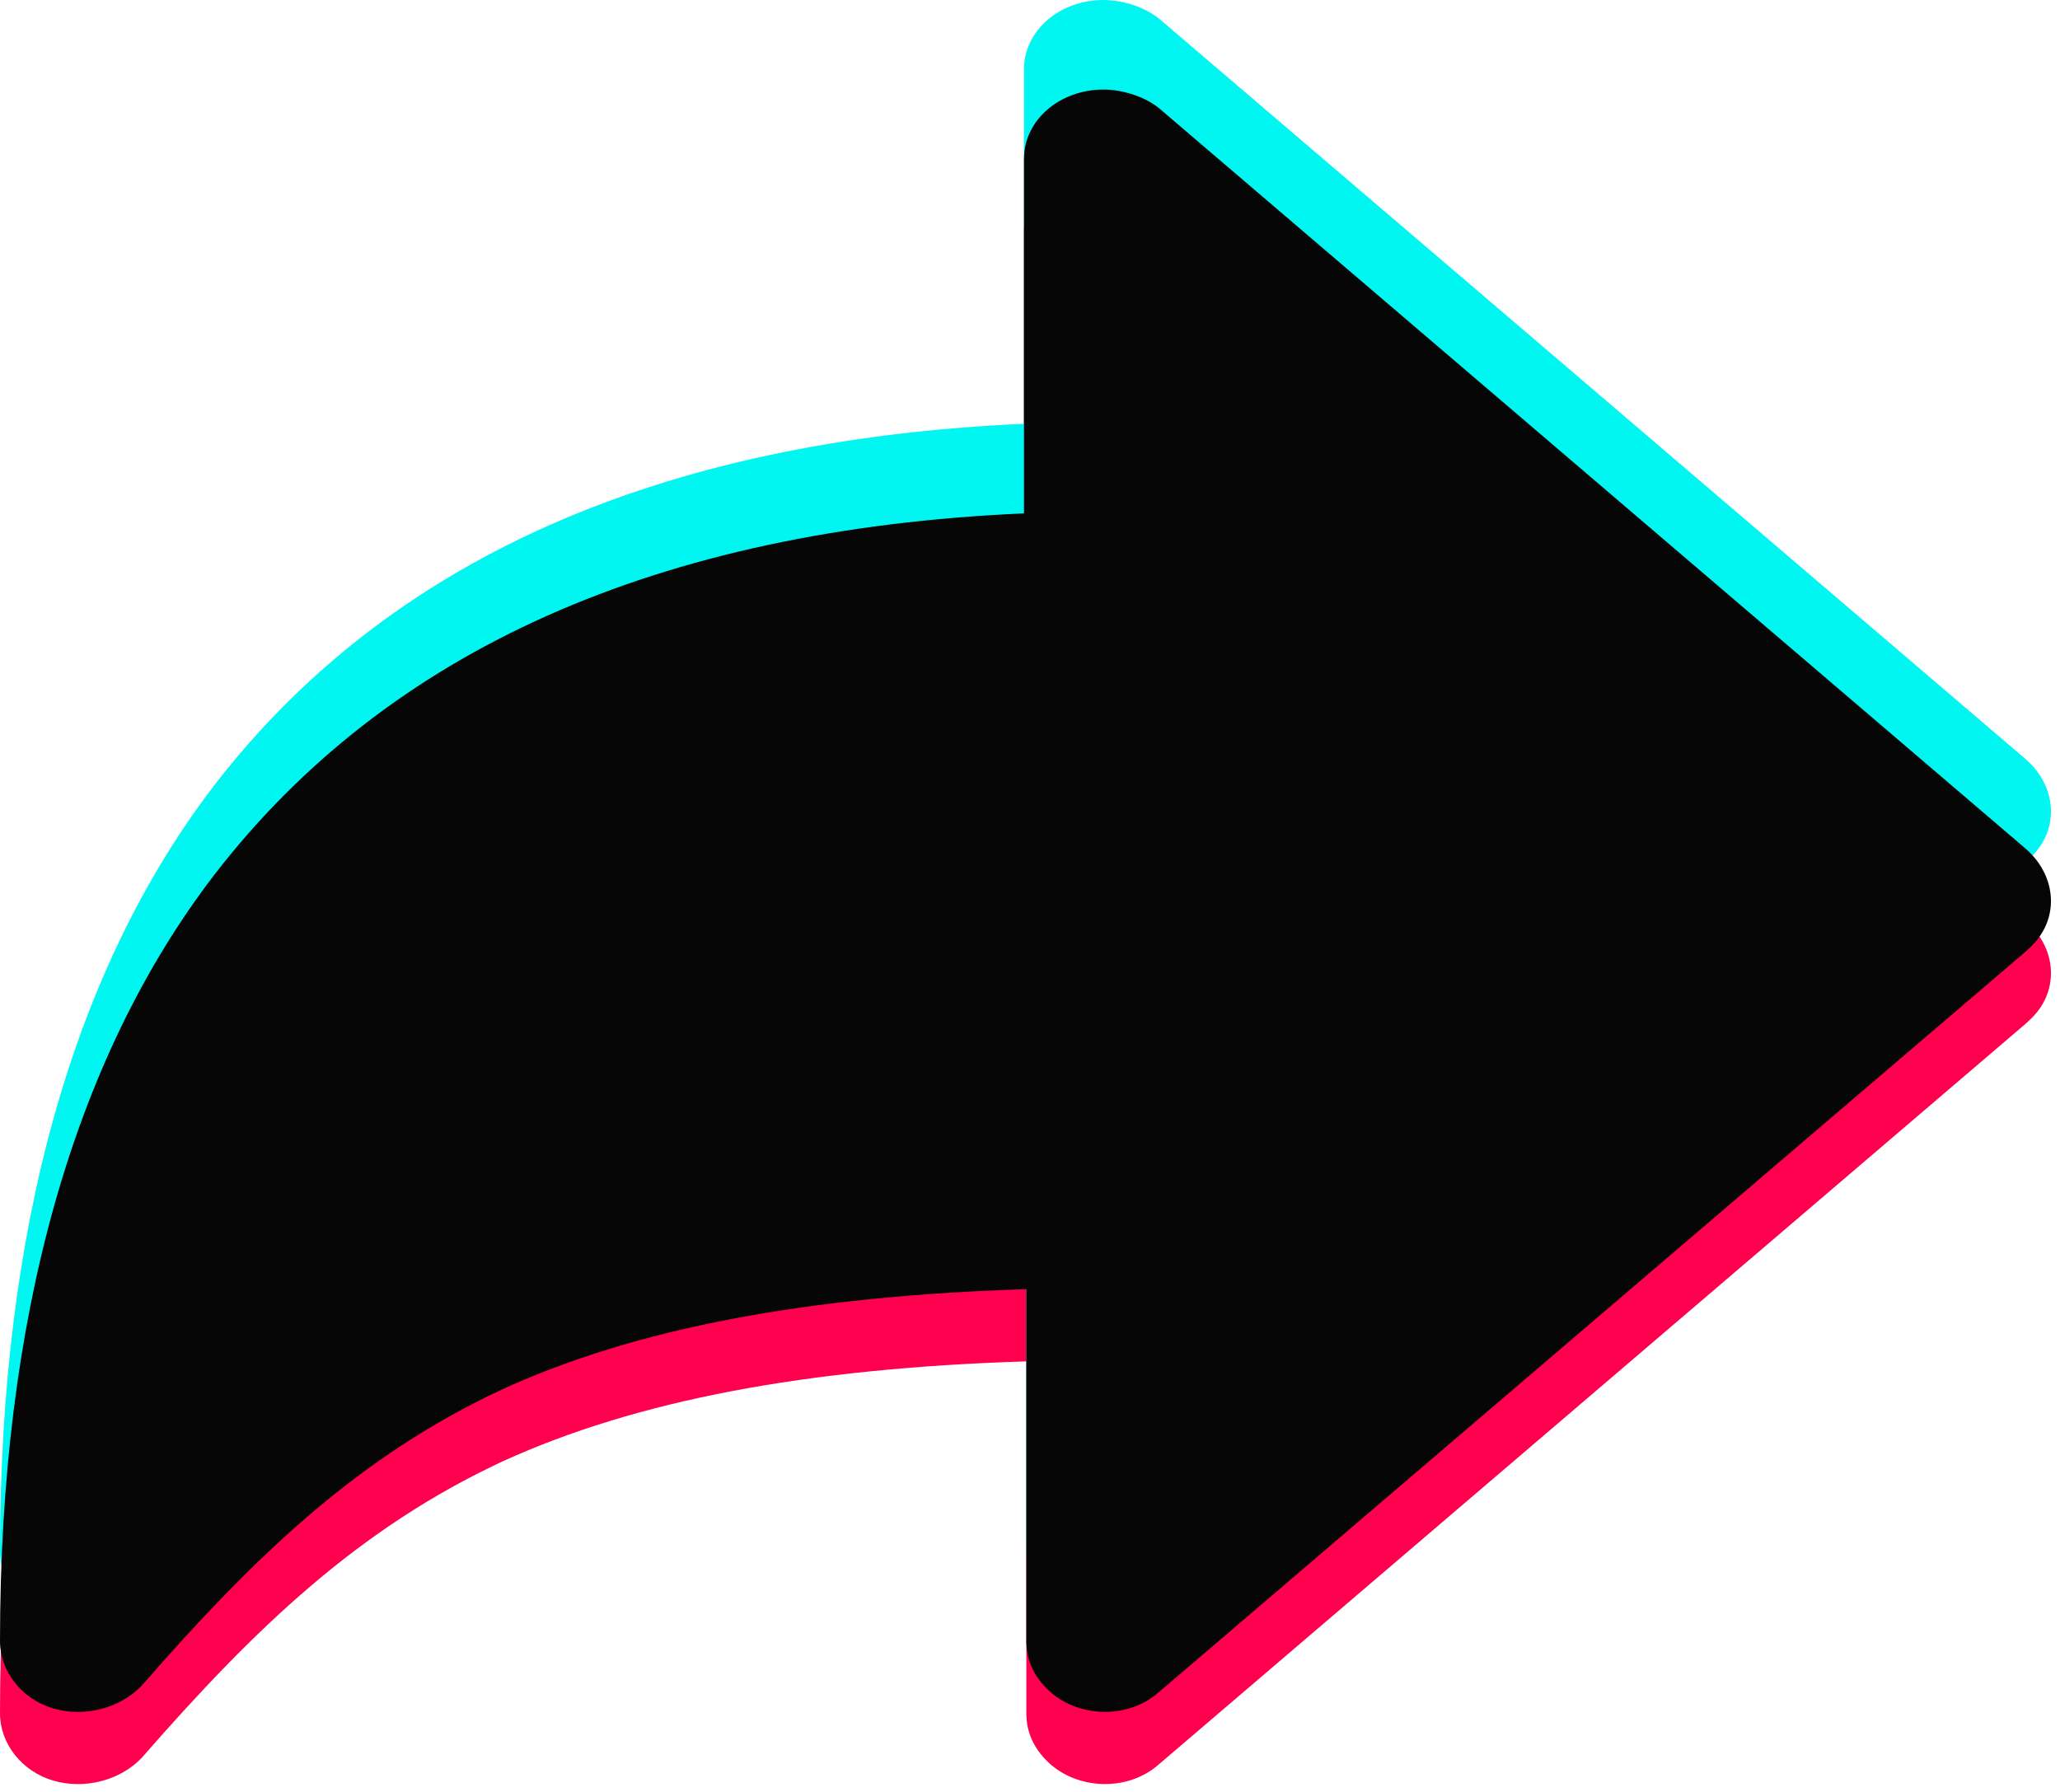 <?xml version="1.0" encoding="UTF-8"?>
<!DOCTYPE svg PUBLIC '-//W3C//DTD SVG 1.0//EN'
          'http://www.w3.org/TR/2001/REC-SVG-20010904/DTD/svg10.dtd'>
<svg height="416.8" preserveAspectRatio="xMidYMid meet" version="1.0" viewBox="0.0 0.0 479.1 416.8" width="479.1" xmlns="http://www.w3.org/2000/svg" xmlns:xlink="http://www.w3.org/1999/xlink" zoomAndPan="magnify"
><g
  ><g id="change1_1"
    ><path d="M12.33,414.15C5.04,412,0,405.53,0,398.53c0-74.88,16.81-135.21,49.87-178.3 c40.34-52.25,103.1-80.26,188.28-84.03V53.78c0-9.16,8.41-16.16,18.49-16.16c4.48,0,9.53,1.62,12.89,4.31L471.25,214.3 c7.28,6.46,7.84,16.7,0.56,23.16l-0.56,0.54L269.52,410.38c-7.28,6.46-19.05,5.93-25.78-0.54c-3.36-3.23-5.04-7-5.04-11.31v-81.88 c-51.55,1.62-90.78,9.16-121.59,23.16c-33.62,15.62-57.72,38.78-84.05,68.95C28.02,414.15,19.61,416.31,12.33,414.15L12.33,414.15z" fill="#FF004E"
    /></g
    ><g id="change2_1"
    ><path d="M12.33,376.54C5.04,374.38,0,367.92,0,360.91c0-74.88,16.81-135.21,49.87-178.3 c40.34-52.25,103.1-80.26,188.28-84.03V16.16C238.15,7,246.55,0,256.64,0c4.48,0,9.53,1.62,12.89,4.31l201.72,172.38 c7.28,6.46,7.84,16.7,0.56,23.16l-0.56,0.54L269.52,372.77c-7.28,6.46-19.05,5.93-25.78-0.54c-3.36-3.23-5.04-7-5.04-11.31v-81.88 c-51.55,1.62-90.78,9.16-121.59,23.16c-33.62,15.62-57.72,38.78-84.05,68.95C28.02,376.54,19.61,378.69,12.33,376.54L12.33,376.54z" fill="#00F6F1"
    /></g
    ><g id="change3_1"
    ><path d="M12.33,397.36C5.04,395.21,0,388.74,0,381.74c0-74.88,16.81-135.21,49.87-178.3 c40.34-52.25,103.1-80.26,188.28-84.03V36.99c0-9.16,8.41-16.16,18.49-16.16c4.48,0,9.53,1.62,12.89,4.31l201.72,172.38 c7.28,6.46,7.84,16.7,0.56,23.16l-0.56,0.54L269.52,393.59c-7.28,6.46-19.05,5.93-25.78-0.54c-3.36-3.23-5.04-7-5.04-11.31v-81.88 c-51.55,1.62-90.78,9.16-121.59,23.16c-33.62,15.62-57.72,38.78-84.05,68.95C28.02,397.36,19.61,399.52,12.33,397.36L12.33,397.36z" fill="#070606"
    /></g
  ></g
></svg
>
